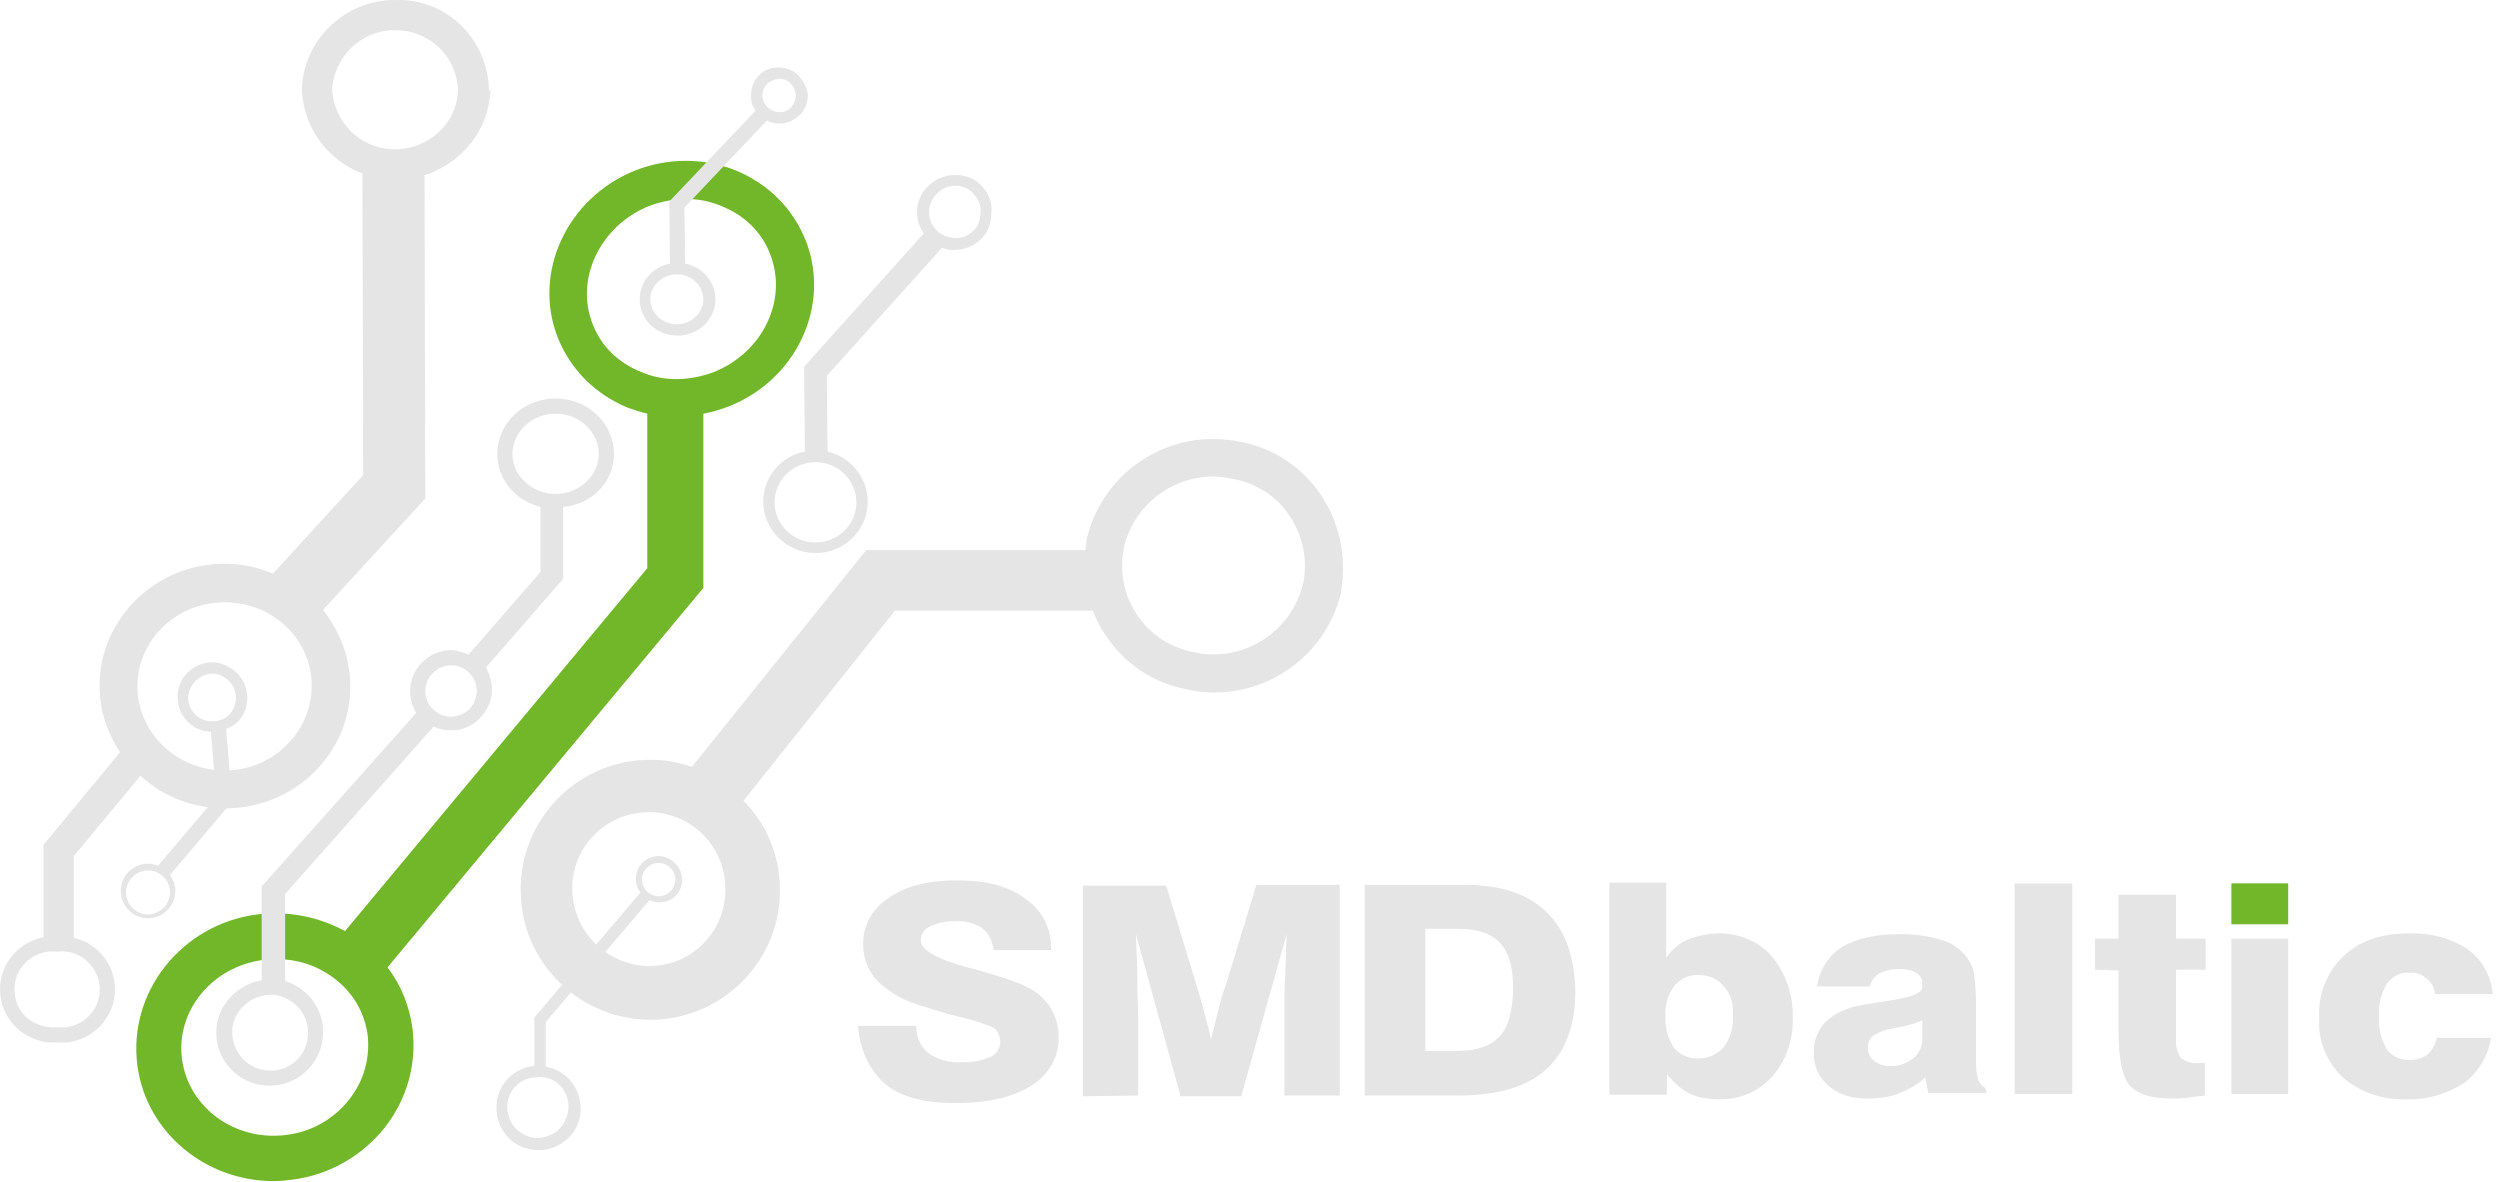 <svg width="330" height="156" viewBox="0 0 330 156" fill="none" xmlns="http://www.w3.org/2000/svg">
<path d="M106.341 31.706C104.641 27.506 101.441 24.305 97.141 22.506C92.941 20.805 88.141 20.805 83.841 22.506C74.841 26.105 70.241 36.005 73.641 44.605C75.341 48.806 78.541 52.005 82.841 53.806C83.741 54.105 84.541 54.406 85.441 54.605V75.005L45.541 122.905C42.041 121.005 38.041 120.205 33.941 120.705C23.941 122.005 16.841 131.005 18.141 140.705C19.341 149.505 27.141 155.905 36.141 155.905C36.941 155.905 37.841 155.805 38.641 155.705C43.441 155.105 47.741 152.605 50.741 148.905C53.741 145.105 55.041 140.405 54.441 135.705C54.041 132.805 52.941 130.005 51.141 127.705L92.841 77.606V54.605C93.941 54.406 94.941 54.105 96.041 53.706C105.141 50.206 109.741 40.306 106.341 31.706ZM46.041 145.205C44.041 147.705 41.141 149.405 37.841 149.805C31.141 150.705 24.941 146.305 24.041 139.905C23.141 133.505 27.941 127.605 34.741 126.705C35.341 126.605 35.941 126.605 36.541 126.605C39.241 126.605 41.741 127.405 43.941 129.005C46.541 130.905 48.141 133.605 48.541 136.705C48.841 139.705 48.041 142.705 46.041 145.205ZM94.241 49.105C91.041 50.306 87.641 50.406 84.641 49.105C81.641 47.906 79.341 45.706 78.241 42.806C75.841 36.806 79.241 29.805 85.641 27.206C88.841 26.006 92.241 25.905 95.241 27.206C98.241 28.405 100.541 30.605 101.641 33.505C104.041 39.505 100.741 46.505 94.241 49.105Z" fill="#72B629"/>
<path d="M302.041 116.605H294.541V122.005H302.041V116.605Z" fill="#72B629"/>
<path d="M328.841 136.806C328.541 139.206 327.241 141.406 325.341 142.906C323.041 144.406 320.341 145.206 317.541 145.106C314.541 145.206 311.541 144.206 309.241 142.206C307.141 140.206 305.941 137.406 306.141 134.406C305.941 131.306 307.141 128.306 309.341 126.206C311.441 124.206 314.341 123.206 318.041 123.206C320.741 123.106 323.441 123.806 325.741 125.306C327.641 126.706 328.841 128.806 329.041 131.206H321.441C321.341 130.406 320.941 129.606 320.241 129.106C319.641 128.606 318.841 128.306 318.041 128.406C316.841 128.306 315.741 128.906 315.041 129.906C314.241 131.206 313.941 132.806 314.041 134.306C313.941 135.806 314.341 137.206 315.041 138.506C315.741 139.406 316.841 140.006 318.041 139.906C318.941 139.906 319.741 139.706 320.441 139.206C321.041 138.606 321.541 137.806 321.641 137.006H328.841V136.806Z" fill="#E5E5E5"/>
<path d="M302.041 123.906H294.541V144.406H302.041V123.906Z" fill="#E5E5E5"/>
<path d="M276.541 128.005V123.905H279.641V118.105H287.241V123.905H291.141V128.005H287.241V136.905C287.141 137.805 287.341 138.805 287.841 139.605C288.441 140.105 289.241 140.405 290.041 140.305H290.641H291.041V144.605C290.241 144.705 289.441 144.805 288.741 144.905C288.041 145.005 287.241 145.005 286.541 145.005C283.941 145.005 282.141 144.405 281.141 143.305C280.141 142.205 279.641 139.705 279.641 136.005V128.105L276.541 128.005Z" fill="#E5E5E5"/>
<path d="M273.541 116.605H265.941V144.405H273.541V116.605Z" fill="#E5E5E5"/>
<path d="M262.041 143.606C261.641 143.406 261.341 143.006 261.141 142.606C260.941 141.906 260.841 141.106 260.841 140.406V132.606C260.841 131.206 260.741 129.706 260.541 128.306C260.341 127.506 259.941 126.706 259.341 126.006C258.441 125.006 257.341 124.306 256.041 124.006C254.341 123.506 252.641 123.306 250.841 123.306C247.541 123.306 244.941 123.906 243.141 125.006C241.341 126.106 240.141 128.106 239.841 130.206H246.841C246.941 129.506 247.441 128.906 248.041 128.506C248.841 128.106 249.741 127.906 250.641 127.906C251.441 127.906 252.241 128.006 252.941 128.406C253.441 128.706 253.741 129.206 253.741 129.806V130.306C253.741 131.006 252.441 131.606 249.841 132.006C248.041 132.306 246.641 132.506 245.541 132.706C243.841 133.006 242.241 133.706 240.941 134.906C239.941 136.006 239.341 137.506 239.441 139.006C239.341 140.706 240.141 142.306 241.441 143.406C242.941 144.606 244.841 145.106 246.741 145.006C248.141 145.006 249.441 144.806 250.741 144.306C252.041 143.806 253.141 143.106 254.141 142.206C254.241 142.606 254.241 143.006 254.341 143.306C254.441 143.606 254.441 144.006 254.541 144.306H262.241L262.041 143.606ZM253.741 137.106C253.741 138.106 253.341 139.106 252.541 139.706C251.641 140.406 250.541 140.806 249.341 140.706C248.641 140.706 247.941 140.506 247.341 140.006C246.841 139.606 246.541 138.906 246.541 138.206C246.541 137.706 246.741 137.206 247.141 136.806C247.741 136.406 248.341 136.106 249.041 135.906C249.441 135.806 249.941 135.706 250.641 135.606C251.741 135.406 252.741 135.106 253.741 134.706V137.106Z" fill="#E5E5E5"/>
<path d="M233.941 126.306C232.241 124.306 229.641 123.206 226.941 123.206C225.541 123.206 224.141 123.506 222.841 124.006C221.641 124.506 220.641 125.406 219.941 126.406V116.506H212.441V144.506H220.041V141.806C220.841 142.806 221.841 143.706 222.941 144.306C224.141 144.906 225.541 145.106 226.841 145.106C229.541 145.206 232.141 144.106 233.941 142.106C235.841 139.906 236.741 137.206 236.641 134.306C236.741 131.406 235.741 128.506 233.941 126.306ZM228.741 134.006C228.841 135.506 228.441 137.006 227.541 138.206C226.741 139.206 225.441 139.706 224.241 139.706C222.941 139.806 221.741 139.206 220.941 138.306C220.141 137.006 219.741 135.606 219.841 134.106C219.741 132.706 220.141 131.306 221.041 130.106C221.841 129.106 223.141 128.606 224.341 128.706C225.541 128.706 226.741 129.206 227.541 130.206C228.441 131.106 228.841 132.506 228.741 134.006Z" fill="#E5E5E5"/>
<path d="M204.141 120.406C201.741 118.006 198.141 116.806 193.441 116.806H180.141V144.606H192.441C197.641 144.606 201.441 143.506 204.041 141.206C206.641 138.906 207.941 135.406 207.941 130.806C207.841 126.306 206.641 122.806 204.141 120.406ZM197.941 136.806C196.741 138.106 194.941 138.706 192.441 138.706H188.141V122.606H192.541C195.041 122.606 196.841 123.206 198.041 124.506C199.241 125.806 199.741 127.806 199.741 130.606C199.641 133.506 199.141 135.506 197.941 136.806Z" fill="#E5E5E5"/>
<path d="M142.941 144.706V116.906H153.941L158.041 130.406C158.441 131.606 158.741 132.806 159.041 133.906C159.341 135.006 159.641 136.106 159.841 137.206C160.141 136.106 160.441 134.906 160.741 133.606C161.041 132.306 161.441 131.006 161.941 129.606L165.841 116.806H176.841V144.606H169.541V132.306C169.541 131.406 169.541 130.206 169.641 128.706C169.741 127.206 169.741 125.306 169.841 123.306L163.841 144.706H155.841L149.941 123.306C150.041 125.806 150.141 128.006 150.141 129.906C150.141 131.806 150.241 133.406 150.241 134.506V144.606L142.941 144.706Z" fill="#E5E5E5"/>
<path d="M113.241 135.406H120.941C120.941 136.806 121.441 138.106 122.541 139.006C123.841 139.906 125.341 140.306 126.941 140.206C128.241 140.306 129.541 140.006 130.741 139.506C131.841 139.006 132.341 137.706 131.841 136.606C131.841 136.506 131.741 136.406 131.741 136.306C131.541 135.906 131.241 135.706 130.841 135.506C129.441 135.006 128.041 134.506 126.541 134.206C124.241 133.606 122.341 133.006 120.841 132.506C118.941 131.906 117.141 130.806 115.741 129.406C114.641 128.206 113.941 126.506 113.941 124.806C113.841 122.206 115.141 119.906 117.341 118.506C119.641 116.906 122.641 116.206 126.441 116.206C130.241 116.206 133.241 117.006 135.441 118.706C137.641 120.206 138.841 122.706 138.741 125.406H131.141C131.041 124.306 130.541 123.206 129.641 122.506C128.541 121.806 127.241 121.506 125.941 121.606C124.841 121.606 123.741 121.806 122.741 122.306C122.041 122.606 121.541 123.306 121.541 124.106C121.541 125.306 123.441 126.506 127.341 127.606L128.941 128.006L129.241 128.106C133.241 129.206 135.741 130.206 136.641 130.906C137.641 131.606 138.341 132.406 138.941 133.506C139.441 134.506 139.741 135.606 139.741 136.806C139.841 139.406 138.441 141.906 136.141 143.306C133.741 144.806 130.441 145.606 126.141 145.606C122.041 145.606 118.941 144.806 116.841 143.106C114.741 141.206 113.541 138.706 113.241 135.406Z" fill="#E5E5E5"/>
<path d="M32.64 92.206C32.64 91.005 32.24 89.805 31.34 88.906C30.44 88.005 29.34 87.505 28.14 87.406C25.54 87.406 23.44 89.406 23.44 92.005C23.44 94.505 25.34 96.505 27.84 96.606L28.54 105.206L20.84 114.306C20.44 114.106 19.94 114.006 19.54 114.006C17.54 114.006 15.94 115.606 15.94 117.606C15.94 119.606 17.54 121.206 19.54 121.206C21.54 121.206 23.14 119.606 23.14 117.606C23.14 116.806 22.84 116.106 22.44 115.506L30.64 105.806L29.84 96.206C31.44 95.706 32.64 94.106 32.64 92.206ZM19.54 120.706C17.94 120.706 16.64 119.406 16.64 117.806C16.64 116.206 17.94 114.906 19.54 114.906C21.14 114.906 22.44 116.206 22.44 117.806C22.44 119.406 21.04 120.706 19.54 120.706ZM27.94 95.206C26.24 95.206 24.84 93.805 24.84 92.106C24.94 90.305 26.34 89.005 28.04 88.906C28.84 88.906 29.64 89.305 30.24 89.906C30.84 90.505 31.14 91.305 31.14 92.106C31.14 93.906 29.74 95.305 27.94 95.206Z" fill="#E5E5E5"/>
<path d="M64.541 11.806C64.341 5.105 58.941 -0.195 52.241 0.005C45.641 -0.095 40.041 5.205 39.841 11.806V11.905V12.005C40.141 17.006 43.341 21.206 47.841 22.905L47.941 62.706L36.041 75.706C34.041 74.906 31.941 74.406 29.641 74.406C20.541 74.406 13.141 81.706 13.141 90.505C13.141 93.706 14.141 96.706 15.841 99.305L5.741 111.505V123.705C2.241 124.405 -0.359 127.605 0.041 131.305C0.241 133.205 1.141 134.805 2.541 136.005C3.841 137.005 5.341 137.605 6.941 137.605C7.141 137.605 7.341 137.605 7.541 137.605C7.941 137.605 8.441 137.605 8.841 137.605C12.641 137.205 15.541 133.805 15.141 129.905C14.841 126.805 12.541 124.405 9.741 123.805V113.005L18.541 102.405C21.441 105.105 25.441 106.705 29.741 106.705C38.841 106.705 46.241 99.505 46.241 90.606C46.241 86.805 44.841 83.305 42.641 80.505L56.141 65.805L56.041 23.105C57.741 22.605 59.241 21.706 60.641 20.506C63.141 18.305 64.541 15.306 64.741 12.005L64.541 11.806ZM13.141 130.105C13.441 132.805 11.441 135.305 8.641 135.605C8.341 135.605 7.941 135.605 7.641 135.605H7.541H7.441C6.141 135.705 4.841 135.305 3.741 134.505C2.741 133.705 2.041 132.505 1.941 131.105C1.641 128.405 3.641 125.905 6.441 125.605C6.641 125.605 6.741 125.605 6.941 125.605C7.141 125.605 7.241 125.605 7.441 125.605H7.541H7.641C10.441 125.305 12.841 127.405 13.141 130.105ZM29.641 101.705C23.341 101.705 18.141 96.706 18.141 90.606C18.141 84.505 23.241 79.505 29.641 79.505C36.041 79.505 41.141 84.406 41.141 90.505C41.141 96.606 36.041 101.705 29.641 101.705ZM51.741 19.706C47.441 19.506 44.141 16.105 43.841 11.905C44.041 7.505 47.741 3.905 52.141 4.005C56.541 3.905 60.341 7.405 60.441 11.905C60.341 16.405 56.341 19.905 51.741 19.706Z" fill="#E5E5E5"/>
<path d="M86.941 113.005C85.241 113.005 83.941 114.305 83.941 116.005C83.941 116.705 84.141 117.305 84.541 117.805L70.541 134.305V140.705C67.741 140.905 65.441 143.405 65.541 146.205V146.405C65.541 147.905 66.241 149.305 67.241 150.305C68.241 151.305 69.641 151.805 71.041 151.805C71.141 151.805 71.141 151.805 71.241 151.805C72.741 151.805 74.141 151.105 75.141 150.105C76.141 149.105 76.741 147.605 76.641 146.105C76.541 143.405 74.541 141.205 72.041 140.805V134.905L85.741 118.805C86.141 119.005 86.541 119.105 87.041 119.105C88.741 119.105 90.041 117.805 90.041 116.105C90.041 114.405 88.541 113.005 86.941 113.005ZM75.041 146.005C75.041 147.105 74.641 148.105 73.941 148.905C73.241 149.705 72.141 150.105 71.141 150.205C70.041 150.305 69.041 149.805 68.241 149.105C67.441 148.405 67.041 147.305 66.941 146.305V146.205C66.941 144.005 68.641 142.205 70.841 142.205C73.141 141.905 75.041 143.805 75.041 146.005ZM86.941 118.305C85.741 118.305 84.741 117.305 84.741 116.105C84.741 114.905 85.741 113.905 86.941 113.905C88.141 113.905 89.141 114.905 89.141 116.105C89.141 117.305 88.141 118.305 86.941 118.305Z" fill="#E5E5E5"/>
<path d="M129.641 24.605C128.741 23.605 127.541 23.105 126.141 23.105C126.141 23.105 126.141 23.105 126.041 23.105C123.341 23.105 121.041 25.305 121.041 28.006C121.041 29.006 121.341 30.006 121.941 30.805L106.141 48.406L106.241 59.605C103.041 60.206 100.741 63.005 100.741 66.206C100.741 69.906 103.841 73.005 107.641 73.005C111.441 73.005 114.541 70.005 114.541 66.206C114.541 63.005 112.241 60.306 109.241 59.605L109.141 49.605L124.341 32.706C124.841 32.906 125.341 33.005 125.841 33.005H125.941C127.241 33.005 128.441 32.505 129.341 31.706C130.341 30.805 130.841 29.605 130.841 28.206C131.041 26.805 130.541 25.605 129.641 24.605ZM113.041 66.305C113.041 69.206 110.641 71.606 107.641 71.606C104.641 71.606 102.241 69.206 102.241 66.305C102.241 63.406 104.641 61.005 107.641 61.005C110.641 61.005 113.041 63.406 113.041 66.305ZM128.441 30.506C127.741 31.105 126.941 31.506 125.941 31.405C124.041 31.305 122.641 29.805 122.641 28.006C122.641 26.105 124.241 24.506 126.141 24.506C127.041 24.506 127.941 24.905 128.541 25.605C129.141 26.305 129.541 27.105 129.441 28.105C129.341 29.105 129.141 29.905 128.441 30.506Z" fill="#E5E5E5"/>
<path d="M105.34 9.906C104.64 9.206 103.64 8.906 102.64 8.906C101.64 8.906 100.74 9.306 100.14 10.005C99.44 10.706 99.14 11.605 99.14 12.605V12.806C99.14 13.505 99.34 14.105 99.74 14.605L88.34 26.605L88.44 34.806C86.14 35.206 84.44 37.206 84.44 39.505C84.44 42.206 86.64 44.306 89.44 44.306C92.24 44.306 94.44 42.105 94.44 39.505C94.44 37.206 92.74 35.206 90.44 34.806L90.34 27.405L101.24 15.905C101.74 16.206 102.34 16.305 102.84 16.305C102.94 16.305 102.94 16.305 103.04 16.305C104.04 16.305 104.94 15.806 105.64 15.105C106.34 14.405 106.64 13.405 106.64 12.405C106.44 11.505 106.04 10.605 105.34 9.906ZM92.84 39.505C92.84 41.306 91.24 42.806 89.34 42.806C87.44 42.806 85.84 41.306 85.84 39.505C85.84 37.706 87.44 36.206 89.34 36.206C91.24 36.206 92.84 37.706 92.84 39.505ZM102.94 14.806C101.74 14.806 100.74 13.905 100.64 12.706V12.605C100.64 12.005 100.84 11.505 101.24 11.105C101.64 10.706 102.14 10.505 102.74 10.405C103.94 10.306 104.94 11.306 105.04 12.505C105.04 13.806 104.14 14.806 102.94 14.806Z" fill="#E5E5E5"/>
<path d="M174.341 65.306C171.841 61.606 168.041 59.106 163.641 58.306C154.541 56.406 145.541 62.106 143.441 71.206V71.406C143.341 71.806 143.341 72.206 143.241 72.606H114.341L91.341 101.206C89.441 100.606 87.441 100.206 85.441 100.306H85.241C75.841 100.606 68.441 108.506 68.741 117.906C68.941 127.206 76.641 134.606 85.841 134.606C85.941 134.606 86.141 134.606 86.241 134.606C95.641 134.406 103.241 126.506 102.941 117.106C102.841 112.606 101.041 108.606 98.141 105.706L118.141 80.606H144.241C144.741 81.806 145.241 82.906 146.041 84.006C148.541 87.706 152.341 90.206 156.741 91.006C157.941 91.306 159.141 91.406 160.341 91.406C168.141 91.406 175.241 86.006 177.041 78.106V77.906C177.741 73.506 176.841 69.006 174.341 65.306ZM85.941 127.506C80.341 127.606 75.741 123.206 75.541 117.606C75.341 112.006 79.741 107.406 85.341 107.206H85.441C85.541 107.206 85.641 107.206 85.641 107.206C91.141 107.206 95.641 111.606 95.741 117.106C95.941 122.706 91.541 127.406 85.941 127.506ZM172.041 76.906C170.541 83.406 164.141 87.506 157.641 86.106C154.541 85.506 151.841 83.806 150.141 81.206C148.341 78.606 147.741 75.506 148.341 72.406V72.306C149.641 66.706 154.641 62.906 160.141 62.906C160.941 62.906 161.841 63.006 162.641 63.206H162.741C165.841 63.806 168.541 65.506 170.241 68.106C171.941 70.706 172.641 73.806 172.041 76.906Z" fill="#E5E5E5"/>
<path d="M81.04 59.906C81.04 55.906 77.641 52.605 73.341 52.605C69.04 52.605 65.641 55.906 65.641 59.906C65.641 63.306 68.04 66.106 71.341 66.906V75.505L61.941 86.305L61.84 86.406C61.141 86.106 60.441 85.906 59.641 85.805C56.641 85.805 54.141 88.206 54.141 91.206C54.141 92.305 54.441 93.305 54.941 94.106L34.541 117.005V129.405C33.141 129.605 31.84 130.305 30.741 131.305C29.34 132.605 28.541 134.405 28.541 136.305C28.541 140.005 31.441 143.105 35.24 143.305C35.34 143.305 35.441 143.305 35.641 143.305C39.34 143.305 42.441 140.405 42.641 136.605C42.84 133.305 40.641 130.405 37.641 129.505V118.005L57.24 95.906C57.84 96.206 58.641 96.406 59.34 96.406C59.441 96.406 59.441 96.406 59.541 96.406C60.941 96.406 62.24 95.906 63.24 94.906C64.24 93.906 64.941 92.606 64.941 91.106C64.941 90.005 64.641 89.005 64.141 88.106L64.24 88.005L74.341 76.406V66.906C78.141 66.606 81.04 63.605 81.04 59.906ZM40.641 136.605C40.541 139.405 38.141 141.505 35.441 141.305C32.74 141.205 30.741 139.005 30.64 136.305C30.64 134.905 31.241 133.605 32.24 132.705C33.24 131.805 34.441 131.305 35.84 131.305H35.941C38.641 131.505 40.84 133.805 40.641 136.605ZM61.84 93.706C61.141 94.305 60.34 94.606 59.441 94.606C57.641 94.505 56.141 93.106 56.141 91.206C56.141 89.305 57.74 87.805 59.641 87.805C61.541 87.906 62.941 89.406 62.941 91.305C62.84 92.206 62.541 93.106 61.84 93.706ZM73.341 65.206C70.24 65.206 67.641 62.806 67.641 59.906C67.641 57.005 70.24 54.605 73.341 54.605C76.441 54.605 79.04 57.005 79.04 59.906C79.04 62.806 76.441 65.206 73.341 65.206Z" fill="#E5E5E5"/>
</svg>
